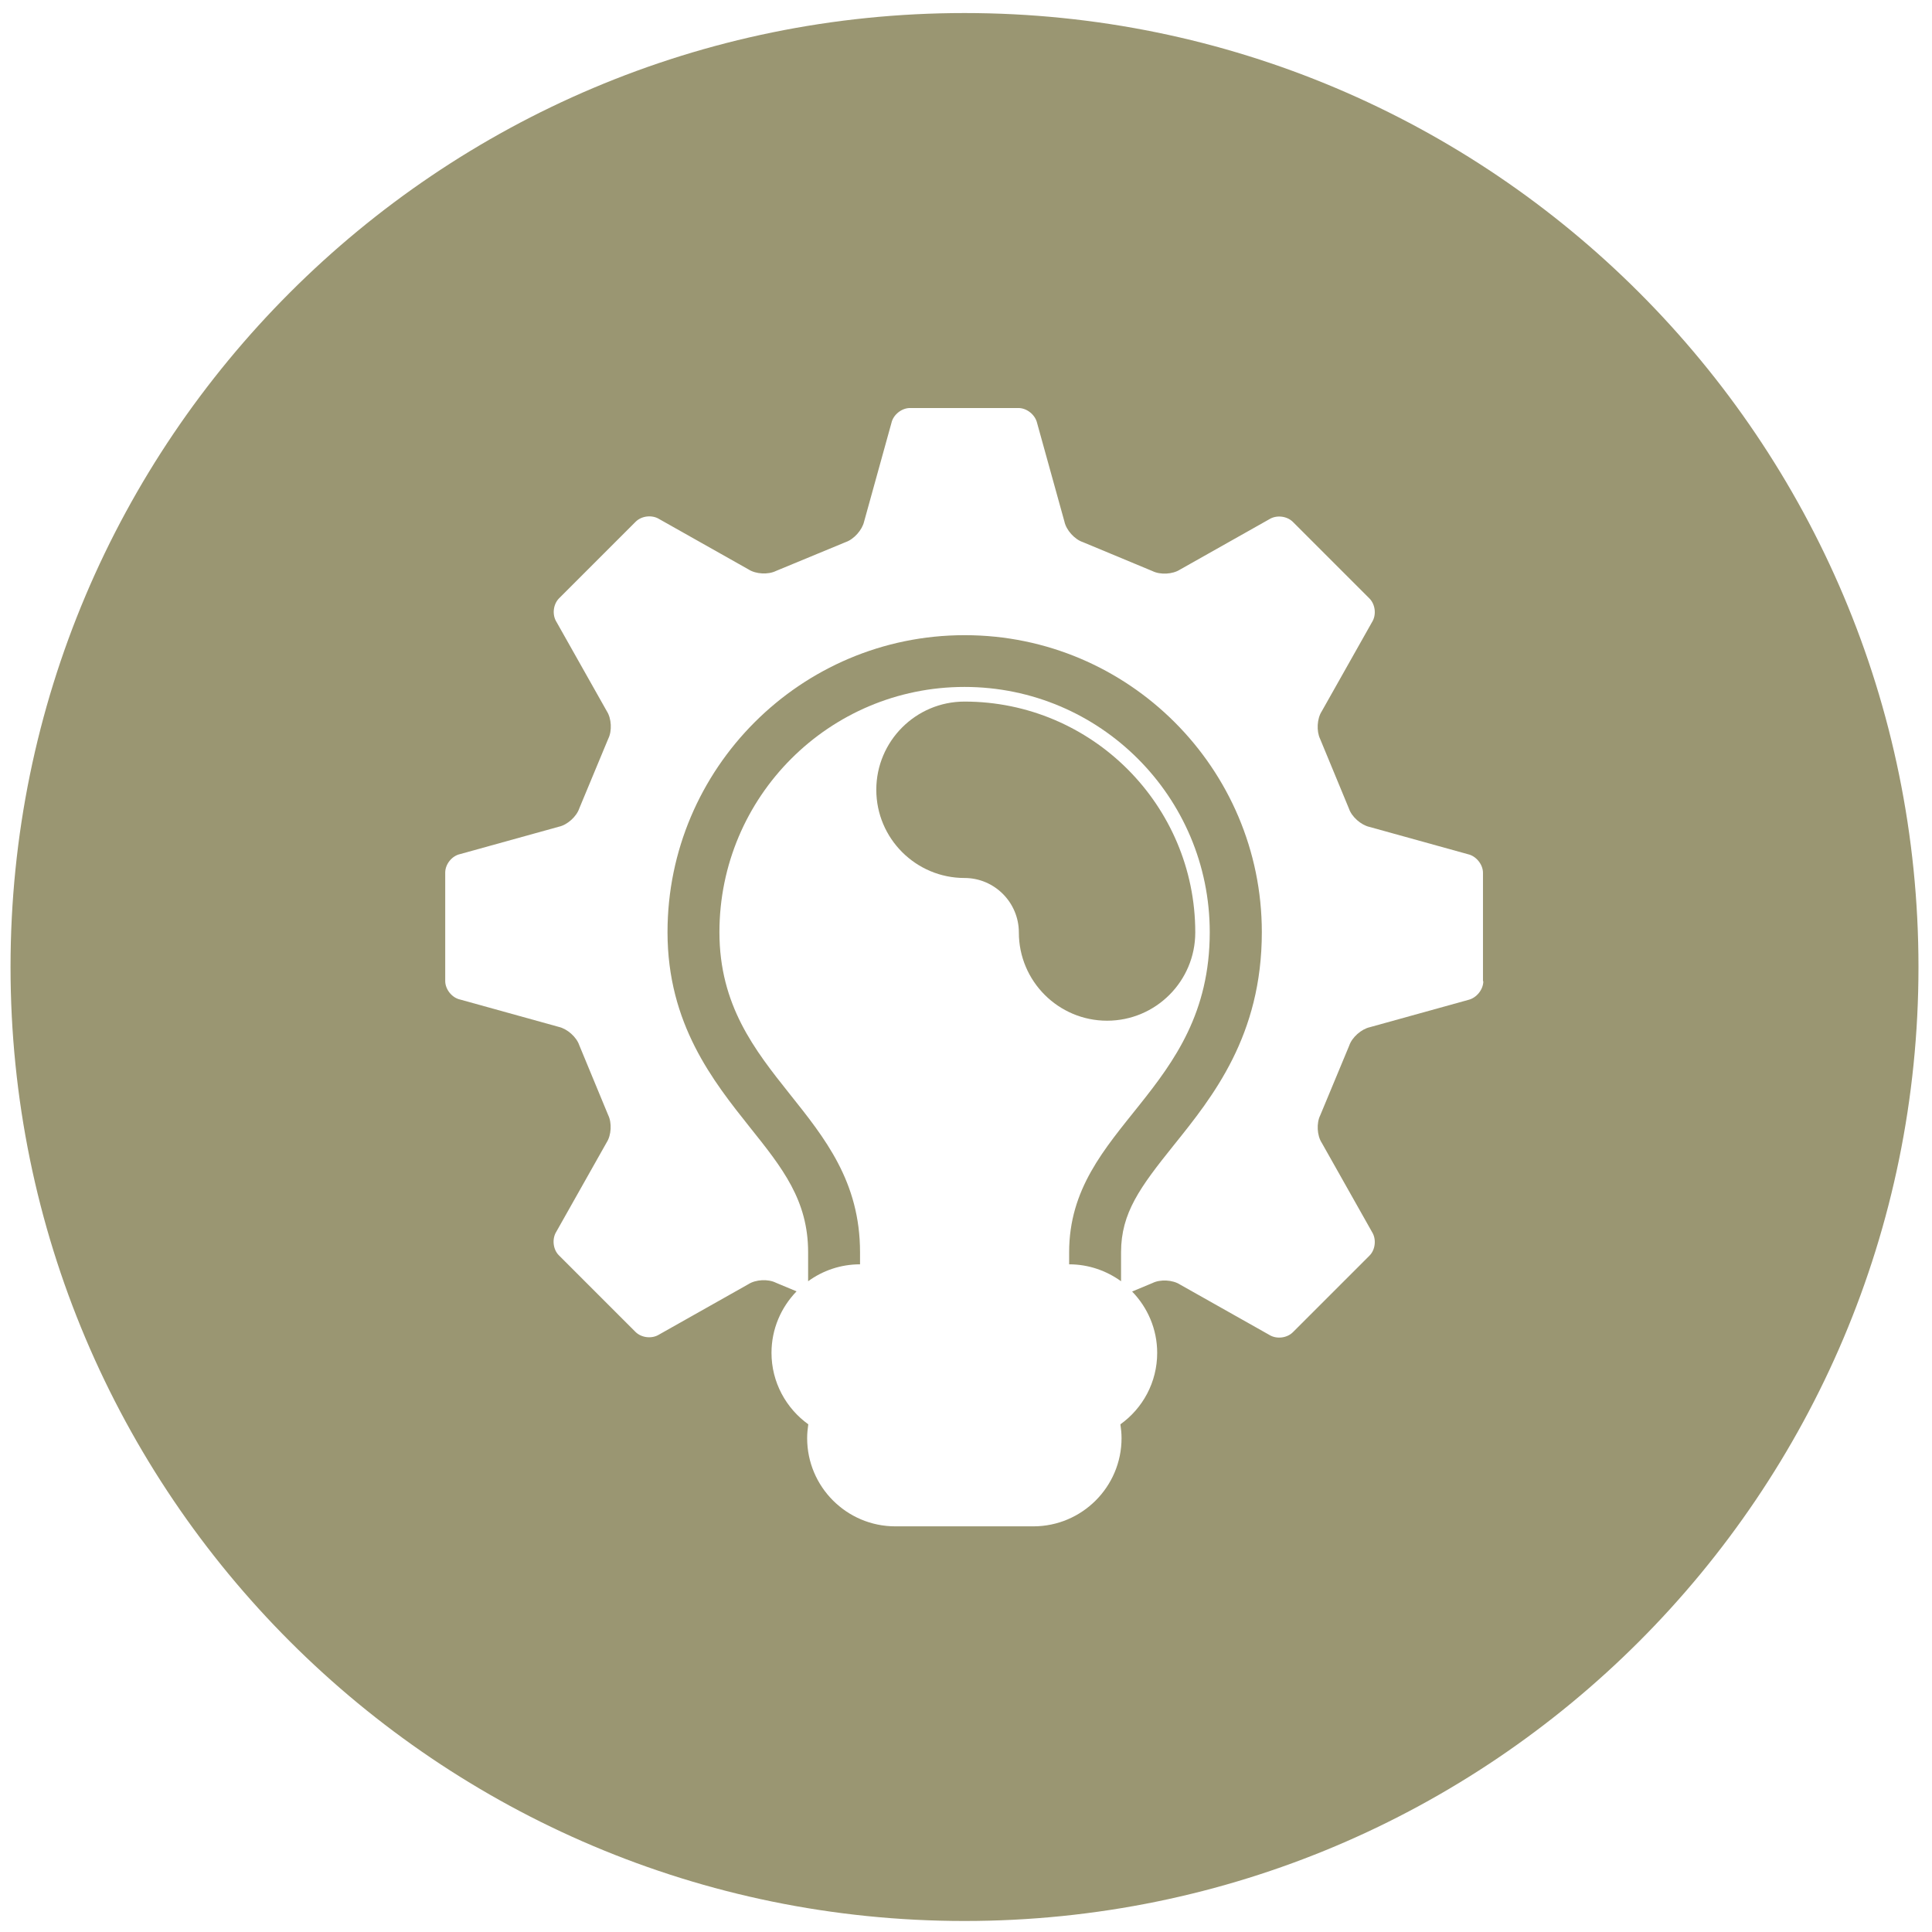 <?xml version="1.0" encoding="UTF-8"?>
<svg xmlns="http://www.w3.org/2000/svg" width="117" height="117" viewBox="0 0 117 117" fill="none">
  <g clip-path="url(#clip0_493_17083)">
    <path d="M58.41 38.466C48.495 38.466 40.424 46.537 40.424 56.452C40.424 62.01 43.193 65.479 45.42 68.278C47.391 70.742 48.939 72.693 48.939 75.837V77.591C49.816 76.951 50.9 76.566 52.083 76.566V75.837C52.083 67.283 43.568 65.292 43.568 56.452C43.568 48.252 50.21 41.6 58.41 41.6C66.609 41.6 73.261 48.252 73.261 56.452C73.261 66.179 64.746 68.169 64.746 75.837V76.566C65.919 76.566 67.003 76.951 67.89 77.591V75.837C67.89 73.452 69.043 71.895 71.083 69.352C73.459 66.396 76.415 62.71 76.415 56.452C76.415 46.537 68.344 38.466 58.429 38.466H58.41Z" fill="#9A9672"></path>
    <path d="M72.384 56.462C72.384 48.755 66.116 42.487 58.41 42.487C55.463 42.487 53.068 44.882 53.068 47.829C53.068 50.776 55.463 53.17 58.41 53.17C60.223 53.17 61.701 54.649 61.701 56.472C61.701 59.419 64.096 61.813 67.043 61.813C69.99 61.813 72.384 59.419 72.384 56.472V56.462Z" fill="#9A9672"></path>
    <path d="M58.41 0.79C26.508 0.79 0.638 26.66 0.638 58.562C0.638 90.463 26.508 116.333 58.41 116.333C90.311 116.333 116.181 90.463 116.181 58.562C116.181 26.66 90.321 0.79 58.41 0.79ZM89.828 59.419C89.828 59.931 89.414 60.434 88.921 60.552L82.949 62.208C82.437 62.326 81.875 62.819 81.707 63.322L79.953 67.54C79.717 68.013 79.756 68.762 80.042 69.205L83.087 74.606C83.363 75.039 83.294 75.69 82.929 76.045L78.297 80.677C77.933 81.041 77.292 81.11 76.859 80.834L71.458 77.789C71.014 77.503 70.265 77.464 69.792 77.7L68.56 78.213C69.497 79.179 70.078 80.489 70.078 81.928C70.078 83.712 69.201 85.289 67.851 86.255C67.89 86.531 67.92 86.807 67.92 87.092C67.92 90.039 65.525 92.434 62.578 92.434H54.221C51.274 92.434 48.88 90.039 48.88 87.092C48.88 86.807 48.909 86.531 48.949 86.255C47.608 85.289 46.721 83.712 46.721 81.928C46.721 80.48 47.303 79.169 48.239 78.203L46.987 77.681C46.514 77.444 45.765 77.484 45.322 77.769L39.921 80.815C39.487 81.091 38.847 81.022 38.482 80.657L33.85 76.025C33.486 75.67 33.417 75.02 33.693 74.586L36.738 69.185C37.024 68.742 37.063 67.993 36.827 67.52L35.082 63.302C34.915 62.799 34.353 62.306 33.84 62.188L27.868 60.532C27.366 60.424 26.962 59.912 26.962 59.409V52.845C26.962 52.333 27.366 51.83 27.868 51.722L33.84 50.066C34.353 49.958 34.915 49.455 35.082 48.953L36.836 44.735C37.073 44.261 37.033 43.513 36.748 43.069L33.703 37.668C33.426 37.235 33.495 36.594 33.86 36.23L38.492 31.598C38.857 31.233 39.497 31.164 39.931 31.44L45.332 34.485C45.775 34.771 46.524 34.81 46.997 34.574L51.215 32.829C51.708 32.662 52.211 32.1 52.329 31.588L53.984 25.615C54.093 25.113 54.605 24.709 55.108 24.709H61.672C62.184 24.709 62.687 25.113 62.805 25.615L64.461 31.588C64.569 32.1 65.072 32.662 65.574 32.829L69.792 34.584C70.265 34.82 71.014 34.781 71.458 34.495L76.859 31.45C77.292 31.174 77.933 31.243 78.297 31.607L82.929 36.239C83.294 36.604 83.363 37.245 83.087 37.678L80.042 43.079C79.756 43.522 79.717 44.271 79.943 44.744L81.688 48.962C81.855 49.465 82.417 49.958 82.929 50.076L88.902 51.732C89.394 51.84 89.808 52.353 89.808 52.855V59.419H89.828Z" fill="#9A9672"></path>
  </g>
  <defs>
    <clipPath id="clip0_493_17083">
      <rect width="115.543" height="115.543" fill="white" transform="translate(0.638 0.79)"></rect>
    </clipPath>
  </defs>
</svg>
